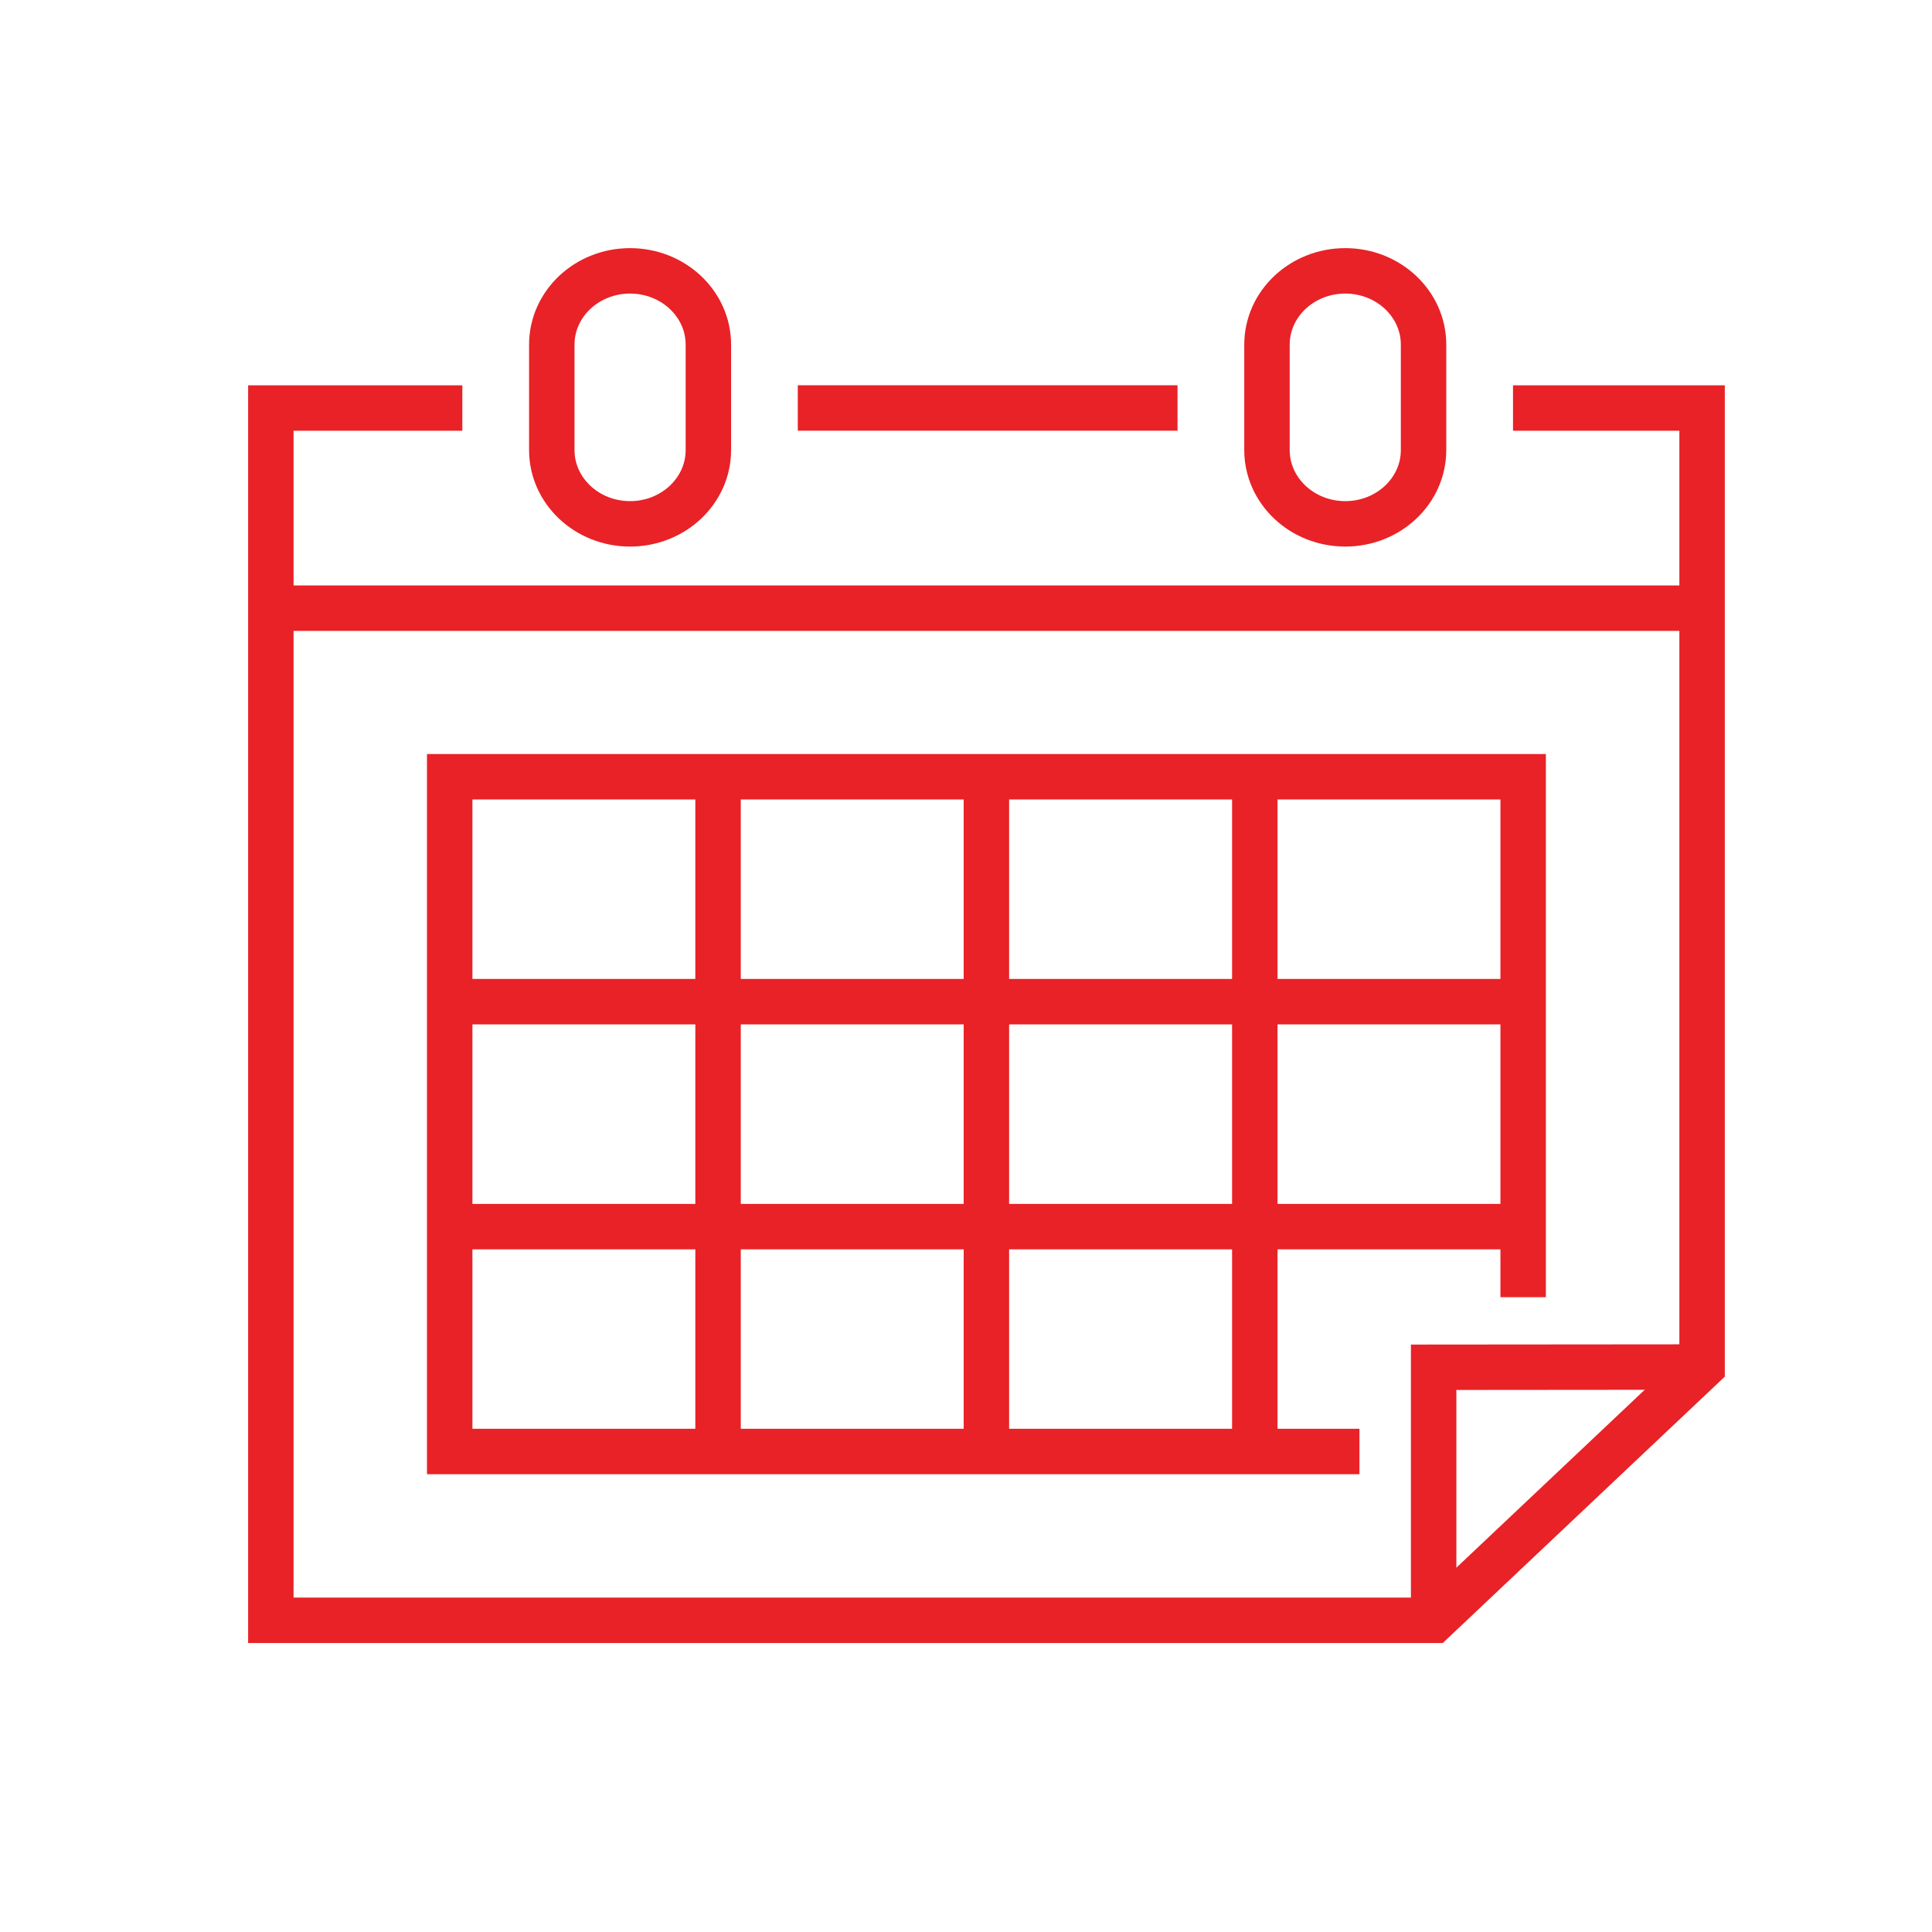 <?xml version="1.0" encoding="UTF-8"?>
<svg id="Shield_check_mark_vector_icon" xmlns="http://www.w3.org/2000/svg" width="150mm" height="150mm" version="1.1" viewBox="0 0 425.2 425.2">
  <!-- Generator: Adobe Illustrator 29.6.1, SVG Export Plug-In . SVG Version: 2.1.1 Build 9)  -->
  <defs>
    <style>
      .st0, .st1 {
        fill: #e82227;
      }

      .st2 {
        stroke-width: 16.25px;
      }

      .st2, .st1, .st3, .st4 {
        stroke: #e82227;
      }

      .st2, .st3 {
        stroke-linecap: round;
        stroke-linejoin: round;
      }

      .st2, .st3, .st4 {
        fill: none;
      }

      .st1, .st4 {
        stroke-miterlimit: 10;
      }

      .st3 {
        stroke-width: 15px;
      }

      .st4 {
        stroke-width: 10px;
      }

      .st5 {
        display: none;
      }
    </style>
  </defs>
  <g id="Shield_check_mark" class="st5">
    <path class="st3" d="M334.59,96.84c-42.96-1.26-82.09-14.27-117.39-38.68-1.7-1.17-3.13-1.8-4.61-1.81-1.47.01-2.9.64-4.61,1.81-35.3,24.41-74.43,37.42-117.39,38.68-4.78.14-6.2,1.71-6.13,6.4.54,30.78.09,61.61,2.44,92.33,5.43,70.78,50.59,136.05,113.31,169.11,3.88,2.06,8,4.01,12.38,4.16,4.38-.15,8.49-2.1,12.38-4.16,62.72-33.06,107.87-98.33,113.31-169.11,2.35-30.72,1.9-61.55,2.44-92.33.08-4.7-1.35-6.27-6.13-6.4h0Z"/>
    <polyline class="st2" points="254.52 183.91 197.15 241.28 170.67 214.8"/>
  </g>
  <g class="st5">
    <path class="st0" d="M95.06,374.6h-12.65c-14.4,0-26.12-12.86-26.12-28.67v-28.83c0-3.29,2.43-5.96,5.43-5.96s5.43,2.67,5.43,5.96v28.83c0,9.24,6.84,16.75,15.26,16.75h12.65c8.42,0,15.27-7.52,15.27-16.75v-28.83c0-3.29,2.43-5.96,5.43-5.96s5.43,2.67,5.43,5.96v28.83c0,15.81-11.72,28.67-26.13,28.67Z"/>
    <path class="st0" d="M351.79,374.6h-12.65c-14.41,0-26.13-12.86-26.13-28.67v-28.83c0-3.29,2.43-5.96,5.43-5.96s5.43,2.67,5.43,5.96v28.83c0,9.24,6.85,16.75,15.27,16.75h12.65c8.41,0,15.26-7.52,15.26-16.75v-28.83c0-3.29,2.43-5.96,5.43-5.96s5.43,2.67,5.43,5.96v28.83c0,15.81-11.72,28.67-26.12,28.67Z"/>
    <path class="st0" d="M374.25,315.98H59.94c-15.08,0-27.34-13.47-27.34-30.02v-85.94c0-15.55,10.82-28.37,24.63-29.87l42.68-97.42c5.88-13.43,18.35-22.11,31.77-22.11h170.88c13.42,0,25.89,8.68,31.77,22.11l42.66,97.42c13.81,1.5,24.63,14.33,24.63,29.87v85.94c0,16.55-12.27,30.02-27.34,30.02ZM59.94,181.91c-9.09,0-16.49,8.12-16.49,18.1v85.94c0,9.98,7.4,18.1,16.49,18.1h314.31c9.09,0,16.49-8.12,16.49-18.1v-85.94c0-9.98-7.4-18.1-16.49-18.1h-.76c-2.09,0-3.99-1.31-4.89-3.38l-44.07-100.65c-4.08-9.33-12.71-15.36-21.98-15.36h-170.88c-9.27,0-17.9,6.03-21.98,15.36l-44.09,100.65c-.9,2.07-2.81,3.38-4.89,3.38h-.76ZM332.15,277.86c-17.52,0-31.77-15.65-31.77-34.88s14.25-34.88,31.77-34.88,31.77,15.65,31.77,34.88-14.25,34.88-31.77,34.88ZM332.15,220.02c-11.53,0-20.91,10.3-20.91,22.96s9.38,22.96,20.91,22.96,20.91-10.3,20.91-22.96-9.38-22.96-20.91-22.96ZM102.04,277.86c-17.52,0-31.77-15.65-31.77-34.88s14.25-34.88,31.77-34.88,31.77,15.65,31.77,34.88-14.25,34.88-31.77,34.88ZM102.04,220.02c-11.53,0-20.91,10.3-20.91,22.96s9.38,22.96,20.91,22.96,20.91-10.3,20.91-22.96-9.38-22.96-20.91-22.96ZM339.32,167.05H94.9c-1.87,0-3.6-1.05-4.6-2.79-.99-1.73-1.11-3.91-.3-5.76l32.64-74.55c2.61-5.98,7.89-9.69,13.78-9.69h161.36c5.89,0,11.16,3.71,13.77,9.69l32.66,74.55c.81,1.85.7,4.02-.3,5.76-.99,1.73-2.73,2.79-4.6,2.79ZM103.53,155.13h227.15l-28.92-66.02c-.8-1.83-2.28-2.92-3.97-2.92h-161.36c-1.7,0-3.19,1.09-3.99,2.91,0,0,0,0,0,0l-28.9,66.02ZM127.54,86.53h.02-.02Z"/>
    <g>
      <path class="st0" d="M62.11,169.44h-10.51c-9.07,0-16.45-8.1-16.45-18.06v-20.85c0-9.96,7.38-18.06,16.45-18.06h30.22c3,0,5.43,2.67,5.43,5.96s-2.43,5.96-5.43,5.96h-30.22c-3.08,0-5.59,2.75-5.59,6.14v20.85c0,3.39,2.51,6.14,5.59,6.14h10.51c3,0,5.43,2.67,5.43,5.96s-2.43,5.96-5.43,5.96Z"/>
      <path class="st0" d="M382.6,169.44h-10.5c-3,0-5.43-2.67-5.43-5.96s2.43-5.96,5.43-5.96h10.5c3.08,0,5.59-2.75,5.59-6.14v-20.85c0-3.39-2.51-6.14-5.59-6.14h-30.22c-3,0-5.43-2.67-5.43-5.96s2.43-5.96,5.43-5.96h30.22c9.07,0,16.45,8.1,16.45,18.06v20.85c0,9.96-7.38,18.06-16.45,18.06Z"/>
    </g>
  </g>
  <g class="st5">
    <path class="st1" d="M194.35,168.55c-2.04,0-3.94-1.27-4.65-3.3l-21.2-60.56c-.53-1.51-.29-3.18.63-4.48.92-1.3,2.42-2.08,4.02-2.08h26.52c7.82,0,14.19,2.71,20.03,8.54l51.45,51.91c1.92,1.93,1.9,5.05-.03,6.97-1.93,1.92-5.05,1.9-6.97-.03l-51.43-51.88c-3.96-3.95-7.87-5.64-13.05-5.64h-19.58l18.9,54.01c.9,2.57-.46,5.38-3.02,6.28-.54.19-1.09.28-1.63.28Z"/>
    <path class="st1" d="M199.68,329.6h-26.52c-1.54,0-2.99-.72-3.92-1.95-.93-1.23-1.24-2.82-.82-4.3l26.06-93.88c-13.02-.25-23.65-.37-33.09-.37h-13.54c-77.55.02-96.69.08-105.15-22.27-.24-.4-.42-.83-.54-1.3l-18.41-74.23c-.37-1.49-.02-3.08.94-4.28.97-1.2,2.46-1.9,3.97-1.84l22.54.61c1.62.04,3.12.88,4,2.24l29.6,45.6,76.34-3.28c21.03-1.14,205.01-10.23,235.22,18.4,3.41,3.23,5.13,6.91,5.13,10.96,0,5.18-1.98,9.79-5.9,13.7-12.39,12.38-44.35,17.72-106.65,17.78l-68.84,87.56c-5.92,7.39-12.4,10.82-20.43,10.82ZM179.64,319.74h20.04c4.93,0,8.73-2.12,12.71-7.09l70.3-89.41c.93-1.19,2.36-1.88,3.87-1.88h0c37.33.08,88.62-1.46,102.07-14.9,2.05-2.05,3.01-4.19,3.01-6.73,0-.46,0-1.86-2.05-3.81-22.99-21.78-172.33-18.73-227.94-15.71-.02,0-.04,0-.05,0l-79.18,3.4c-1.74.03-3.4-.78-4.34-2.24l-29.73-45.79-13.47-.37,16.63,67.04c.06.13.11.26.16.39,5.78,16.16,20.25,16.66,96.18,16.6h13.55c10.97,0,23.52.15,39.52.49,2.68.06,4.82,2.25,4.82,4.93v.45c0,.44-.06.89-.18,1.32l-25.9,93.29ZM161.38,175.3h.02-.02Z"/>
  </g>
  <g>
    <g>
      <polyline class="st4" points="332.99 89.8 374.6 89.8 374.6 300.82 315.54 356.6 59.61 356.6 59.61 89.8 101.75 89.8"/>
      <line class="st4" x1="175.58" y1="89.79" x2="259.15" y2="89.79"/>
      <line class="st4" x1="374.58" y1="133.85" x2="59.6" y2="133.85"/>
      <polyline class="st4" points="315.52 356.56 315.52 300.91 374.58 300.86"/>
      <g>
        <path class="st4" d="M138.67,115.29h0c-9.51,0-17.23-7.27-17.23-16.24v-23.2c0-8.97,7.71-16.24,17.23-16.24h0c9.51,0,17.23,7.27,17.23,16.24v23.2c0,8.97-7.71,16.24-17.23,16.24Z"/>
        <path class="st4" d="M296.07,115.29h0c-9.51,0-17.23-7.27-17.23-16.24v-23.2c0-8.97,7.71-16.24,17.23-16.24h0c9.51,0,17.23,7.27,17.23,16.24v23.2c0,8.97-7.71,16.24-17.23,16.24Z"/>
      </g>
    </g>
    <g>
      <polyline class="st4" points="299.19 319.45 98.97 319.45 98.97 170.95 335.22 170.95 335.22 285.49"/>
      <line class="st4" x1="98.97" y1="269.96" x2="335.22" y2="269.96"/>
      <line class="st4" x1="98.97" y1="220.45" x2="335.22" y2="220.45"/>
      <line class="st4" x1="158.03" y1="170.95" x2="158.03" y2="319.45"/>
      <line class="st4" x1="217.09" y1="170.95" x2="217.09" y2="319.45"/>
      <line class="st4" x1="276.16" y1="170.95" x2="276.16" y2="319.45"/>
    </g>
  </g>
</svg>